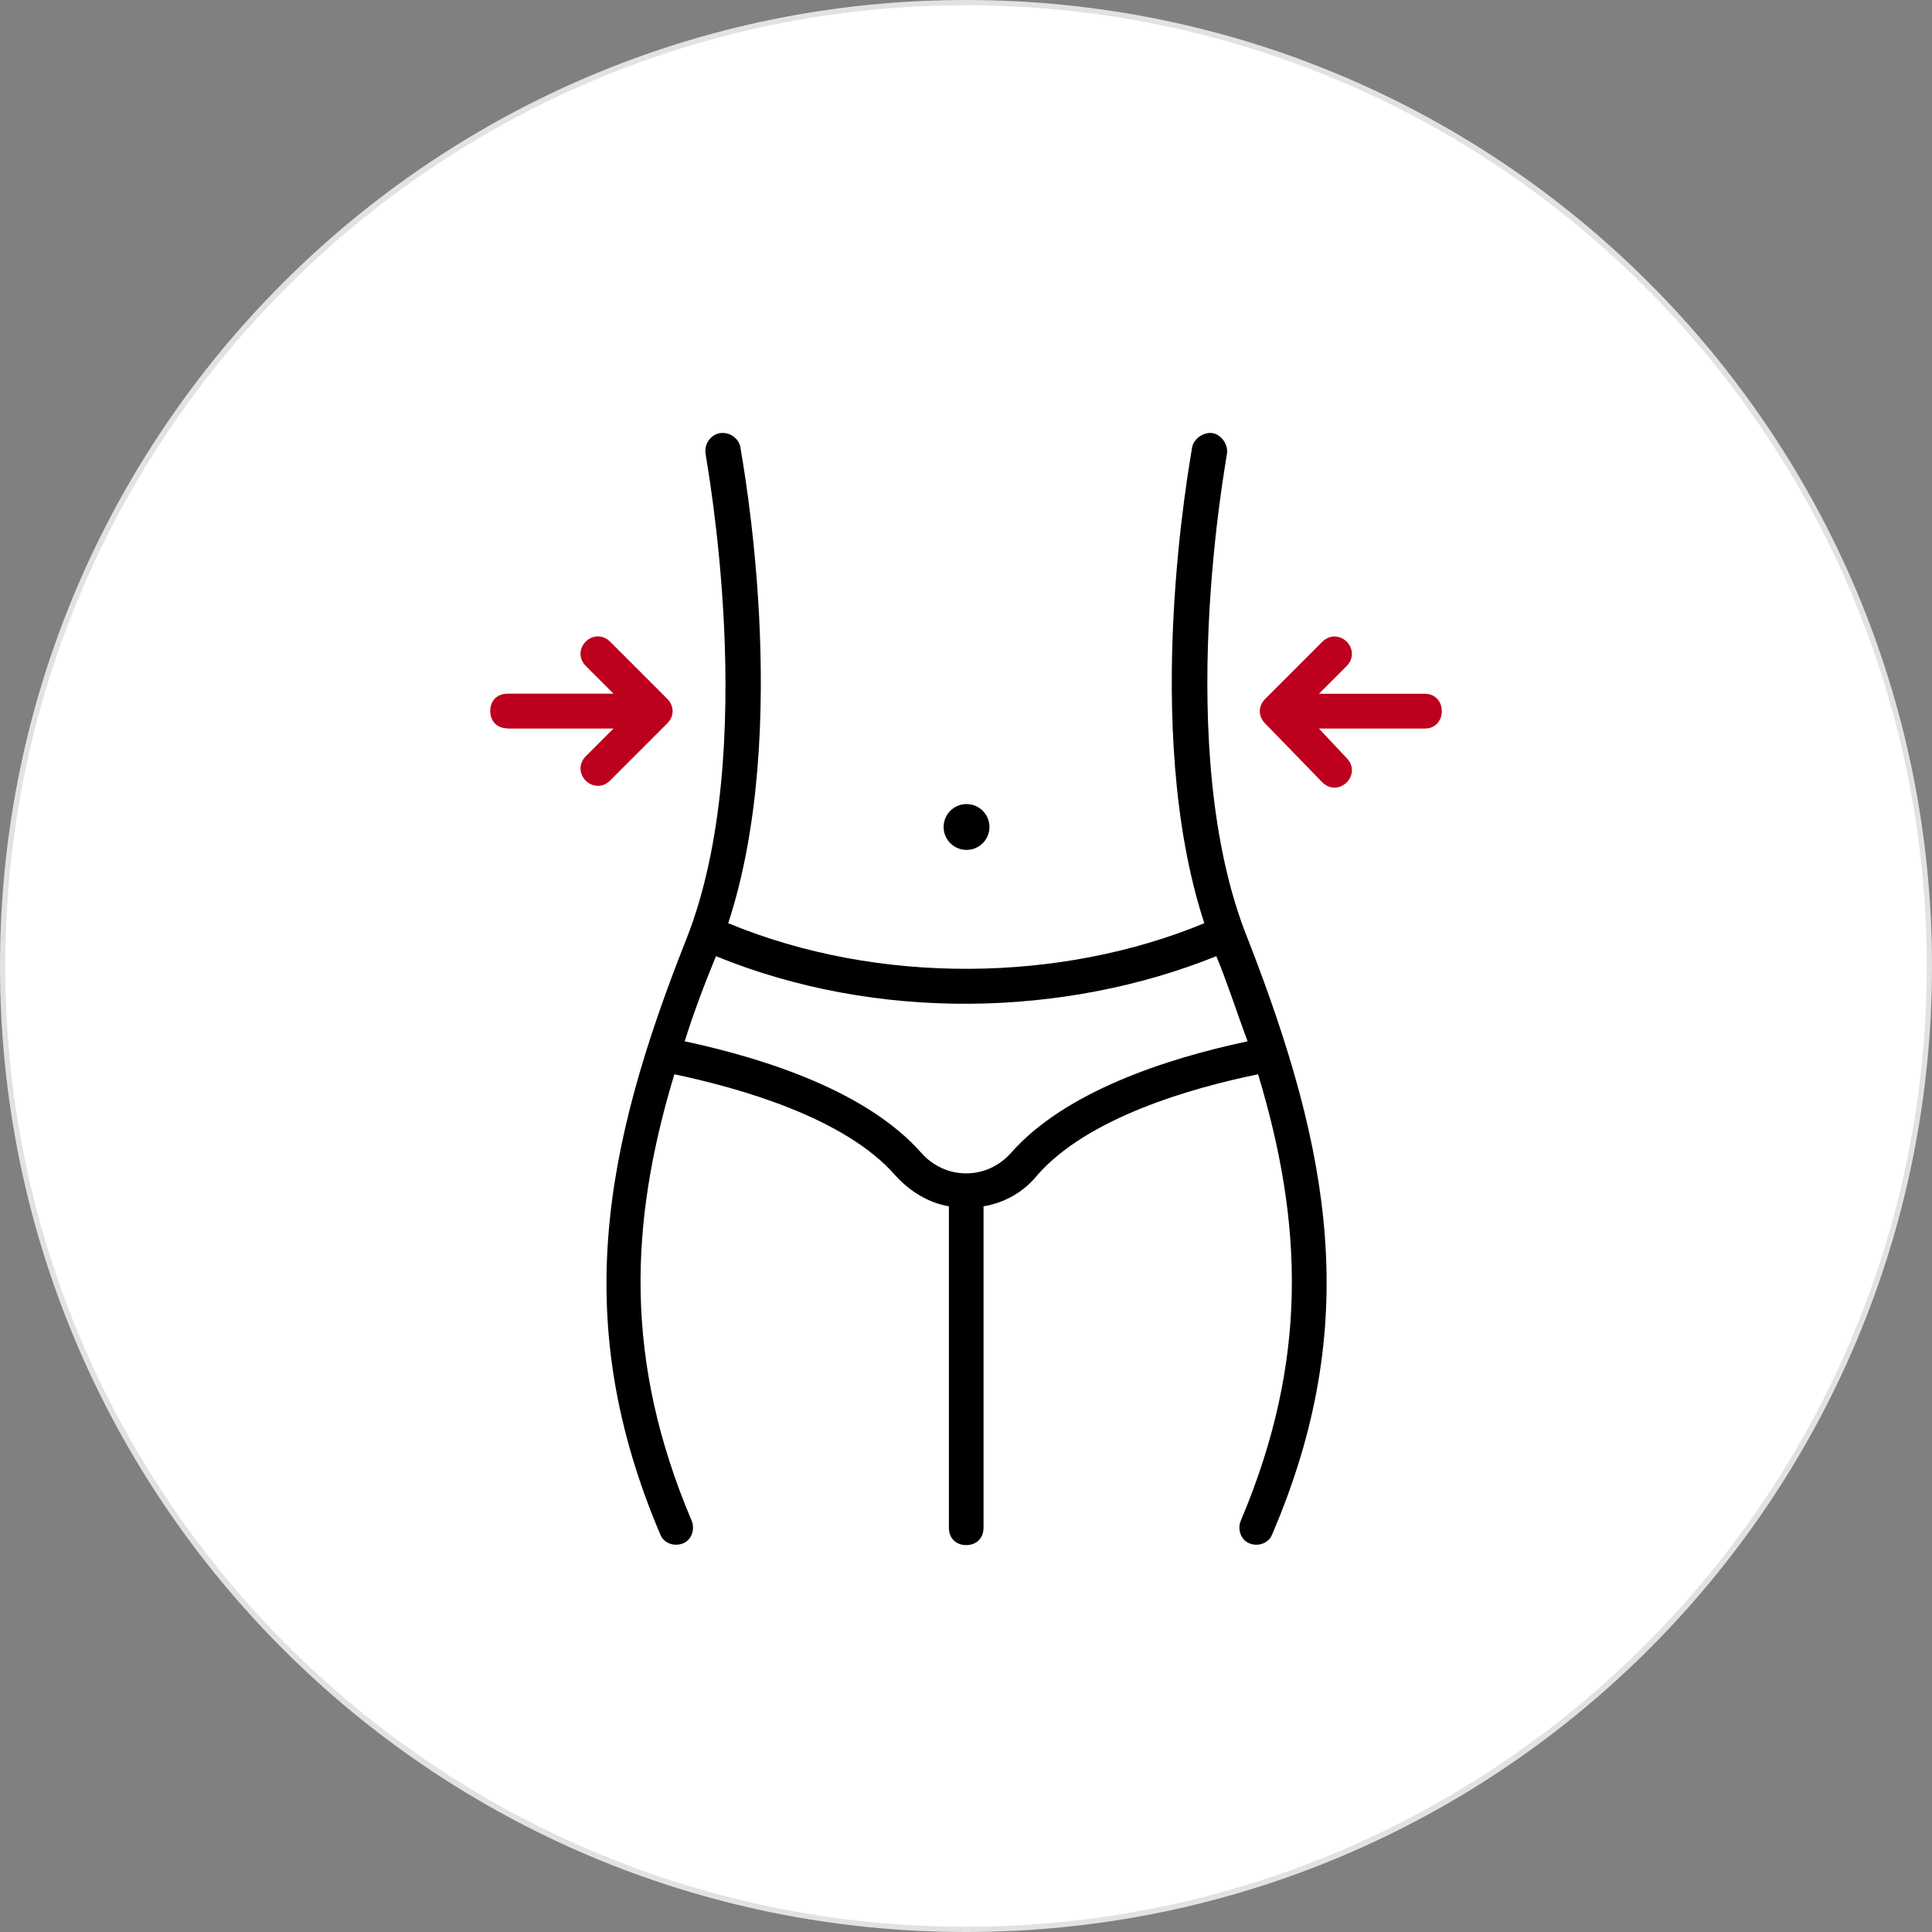 <svg xmlns="http://www.w3.org/2000/svg" id="uuid-b61644ef-ed97-4d98-8d50-f6ac8d33dee6" viewBox="0 0 182.9 182.9"><rect x="0" y="0" width="182.9" height="182.9" fill="#808080" stroke="none"/><defs><style>.uuid-717e18d1-f305-4436-a15f-af166480017a{fill:#fff;}.uuid-3f61594c-dd0e-4bc4-b661-e69413eb8a8b{fill:#bd001d;}.uuid-d49ce1ce-c77d-4e63-a7e3-2e59ada2fe23{fill:#e2e2e2;}</style></defs><circle class="uuid-717e18d1-f305-4436-a15f-af166480017a" cx="91.45" cy="91.45" r="91.2" transform="translate(-28.04 140.94) rotate(-67.5)"></circle><path class="uuid-d49ce1ce-c77d-4e63-a7e3-2e59ada2fe23" d="m91.45.5c50.15,0,90.95,40.8,90.95,90.95s-40.8,90.95-90.95,90.95S.5,141.6.5,91.45,41.3.5,91.45.5M91.45,0C40.94,0,0,40.94,0,91.45s40.94,91.45,91.45,91.45,91.45-40.94,91.45-91.45S141.96,0,91.45,0h0Z"></path><path class="uuid-717e18d1-f305-4436-a15f-af166480017a" d="m118.39,89.69c-7.24-17.93-1.97-45.56-1.97-45.89.08-.42-.04-.87-.3-1.25-.25-.36-.61-.65-1.02-.73-.61-.12-1.31.21-1.7.73h-43.29c-.35-.52-.99-.85-1.72-.73-.43.09-.81.35-1.06.73-.23.34-.34.77-.26,1.25,0,.33,5.26,27.96-1.81,45.89-7.89,19.9-11.02,36.35-2.47,56.42h0c.16.4.47.67.84.82.4.16.87.17,1.3,0h26.05c.22.1.48.16.76.16s.54-.06.76-.16h26.05c.43.17.9.16,1.3,0,.37-.15.68-.43.84-.82,8.55-19.9,5.59-36.19-2.3-56.42Z"></path><path d="m62.52,145.29c.33.82,1.32,1.15,2.14.82.82-.33,1.15-1.32.82-2.14-6.41-15.13-5.92-28.12-1.64-42.27,6.25,1.32,16.12,4.11,20.89,9.54,1.32,1.48,3.13,2.63,5.1,2.96v30.43c0,.99.66,1.64,1.64,1.64s1.64-.66,1.64-1.64v-30.43c1.97-.33,3.78-1.32,5.1-2.96,4.77-5.43,14.47-8.22,20.89-9.54,4.28,14.15,4.77,27.14-1.64,42.27-.33.82,0,1.81.82,2.14s1.81,0,2.14-.82c8.55-19.9,5.59-36.19-2.3-56.42-7.24-17.93-1.97-45.56-1.97-45.89.16-.82-.49-1.81-1.32-1.97-.82-.16-1.81.49-1.97,1.32-.16,1.15-4.93,26.48,1.15,45.07-13.49,5.59-30.76,5.92-45.07,0,6.09-18.59,1.32-43.91,1.15-45.07-.16-.82-.99-1.48-1.97-1.32-.82.16-1.48.99-1.32,1.97,0,.33,5.26,27.96-1.81,45.89-7.89,19.9-11.02,36.35-2.47,56.42h0Zm52.63-54.77c1.15,2.8,1.97,5.43,2.96,8.06-7.73,1.64-17.27,4.77-22.37,10.53-2.3,2.63-6.25,2.63-8.55,0-5.1-5.76-14.64-8.88-22.37-10.53.82-2.63,1.81-5.26,2.96-8.06,15.3,6.25,33.06,5.76,47.37,0h0Z"></path><path class="uuid-3f61594c-dd0e-4bc4-b661-e69413eb8a8b" d="m125.19,74.07c.66.66,1.64.66,2.3,0,.66-.66.66-1.64,0-2.3l-2.63-2.8h10.03c2.14,0,2.14-3.29,0-3.29h-10.03l2.63-2.63c.66-.66.66-1.64,0-2.3-.66-.66-1.64-.66-2.3,0l-5.43,5.43c-.66.66-.66,1.64,0,2.3l5.43,5.59Z"></path><path class="uuid-3f61594c-dd0e-4bc4-b661-e69413eb8a8b" d="m48.05,68.97h10.03l-2.63,2.63c-.66.66-.66,1.64,0,2.3.66.66,1.64.66,2.3,0l5.43-5.43c.66-.66.66-1.64,0-2.3l-5.43-5.43c-.66-.66-1.64-.66-2.3,0-.66.66-.66,1.64,0,2.3l2.63,2.63h-10.03c-.99,0-1.64.66-1.64,1.64,0,.99.66,1.64,1.64,1.64h0Z"></path><circle cx="91.5" cy="78.29" r="2.17"></circle></svg>